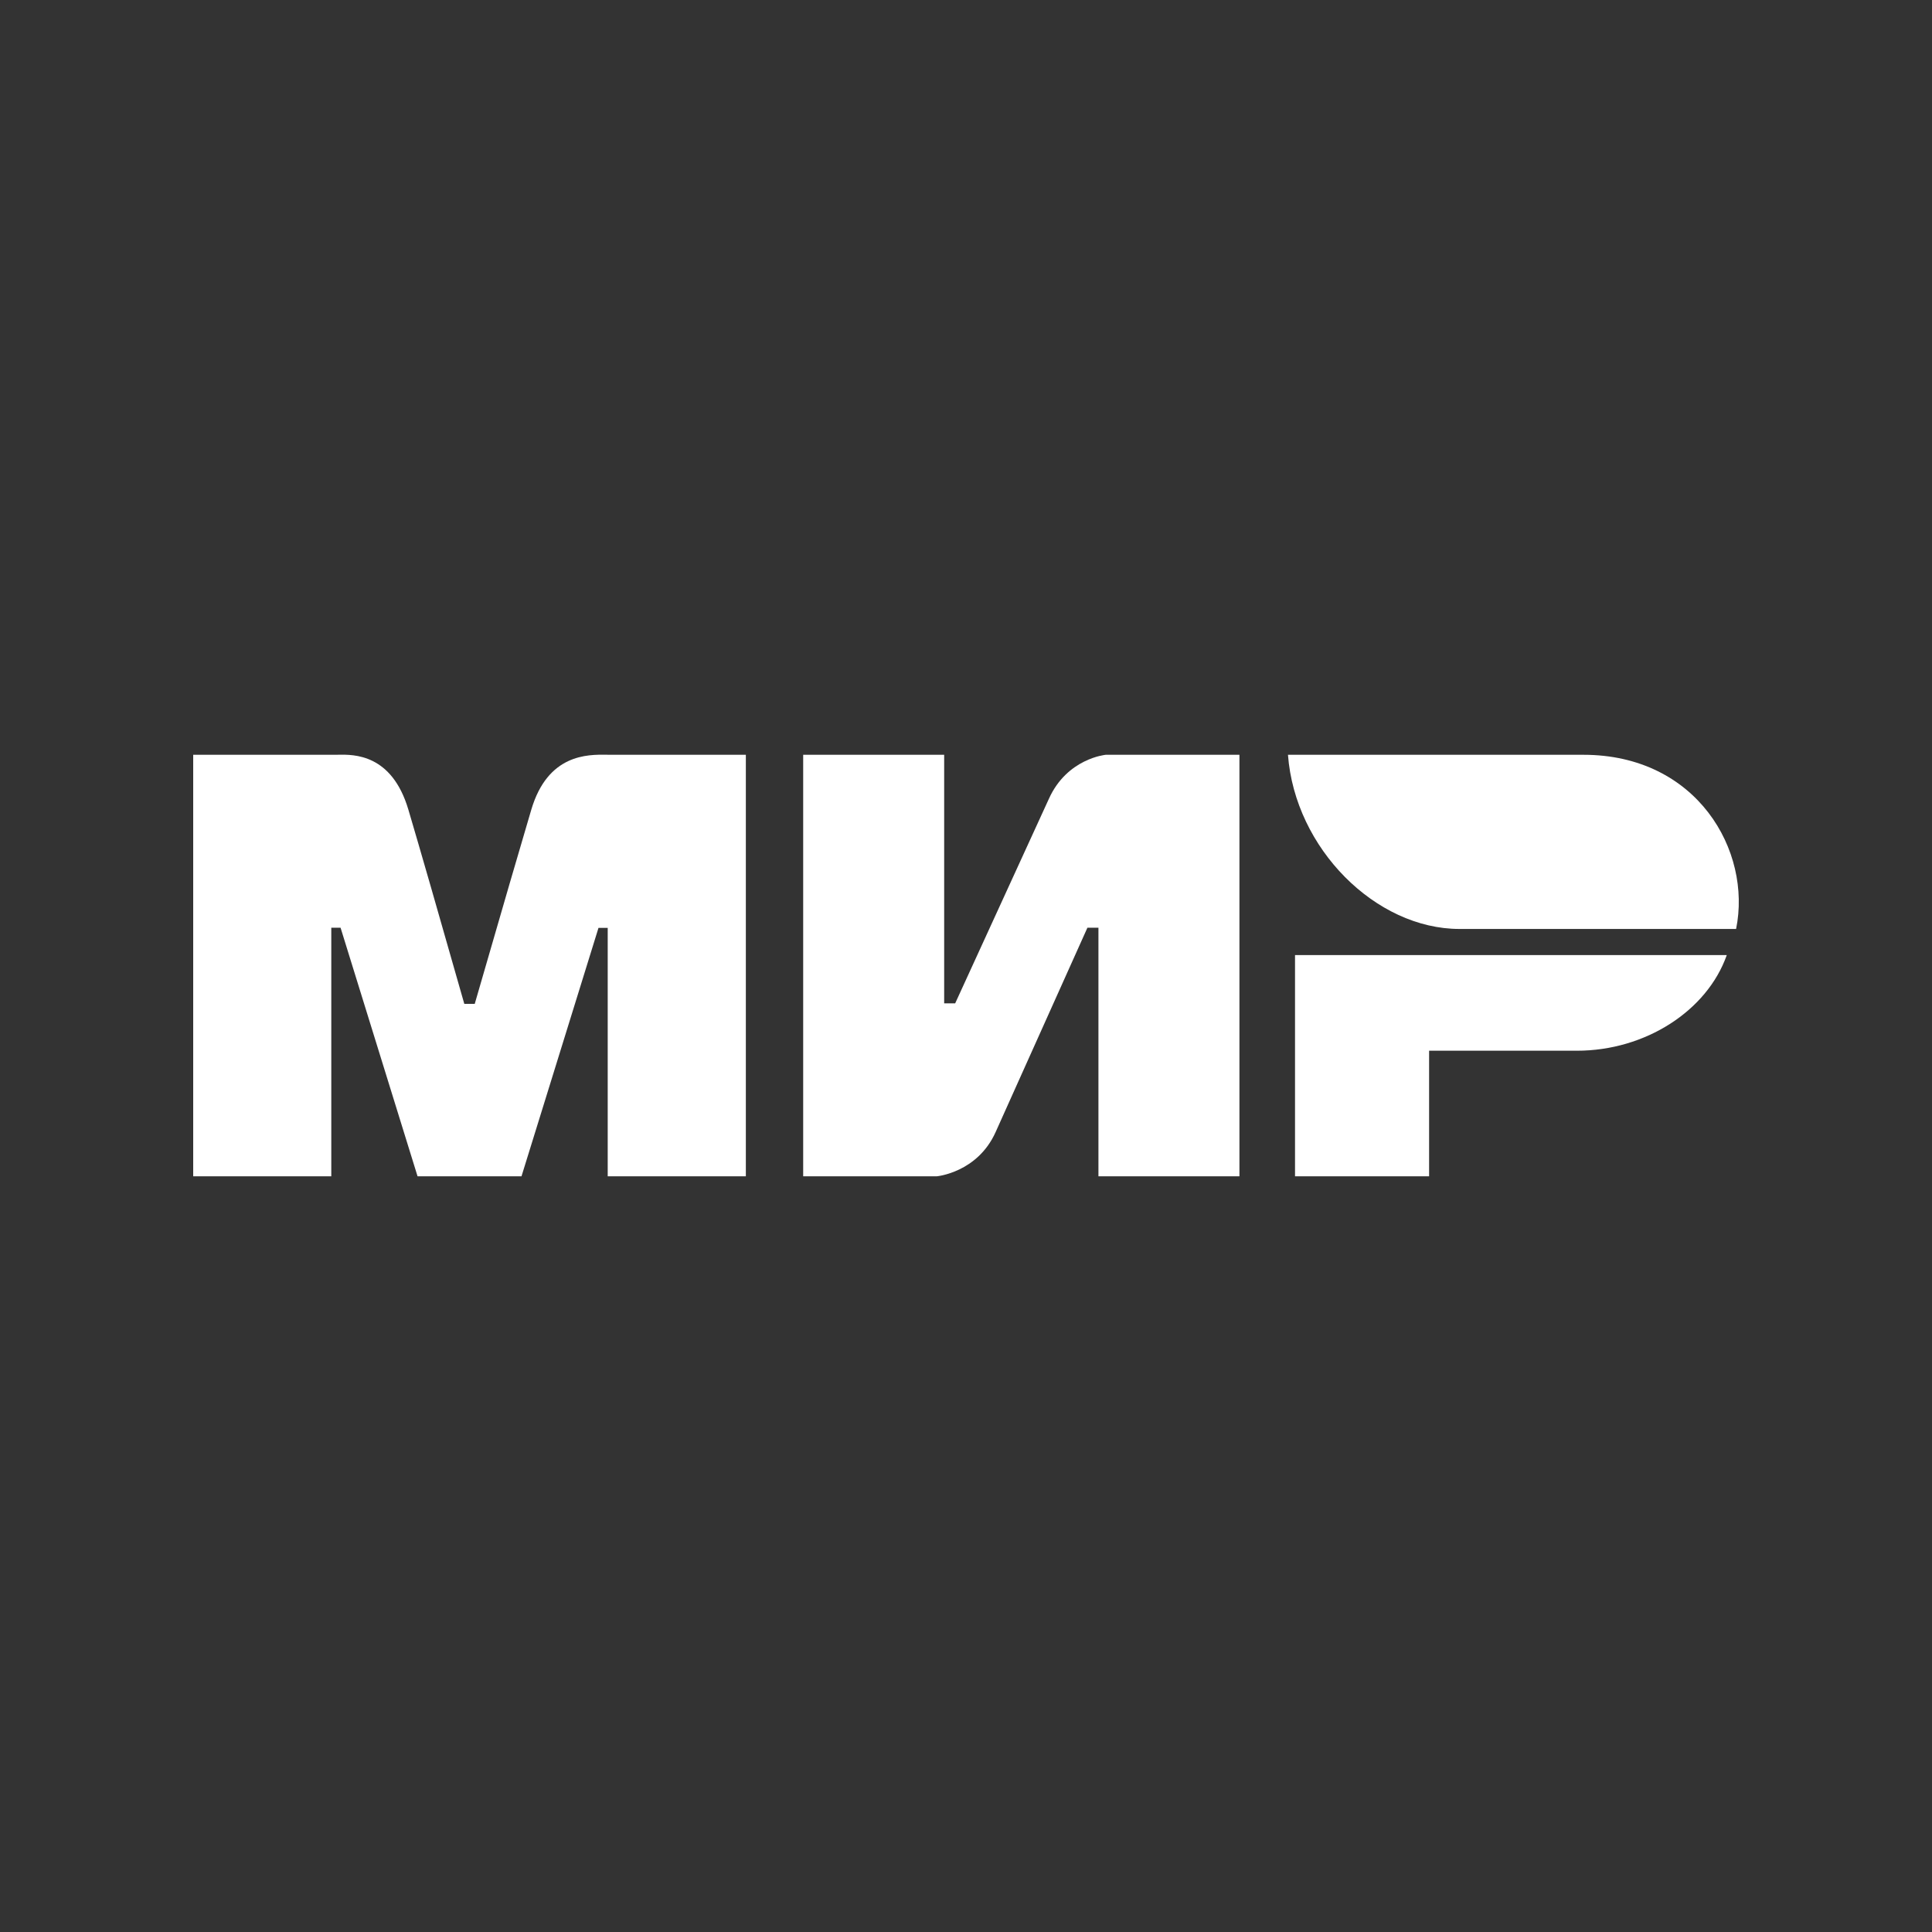 <svg width="40" height="40" viewBox="0 0 40 40" fill="none" xmlns="http://www.w3.org/2000/svg">
<rect x="0" y="0" width="40" height="40" fill="#333333" stroke="none"/>
<path d="M7.004 15.626C6.988 15.626 6.973 15.626 6.959 15.627L4 15.627V24.354H6.859V19.207H7.051L8.645 24.354H10.797L12.391 19.211H12.582V24.354H15.442V15.627L12.636 15.627C12.615 15.627 12.591 15.626 12.566 15.626C12.166 15.62 11.342 15.609 11 16.763C10.787 17.48 10.397 18.82 9.829 20.784H9.613C9.083 18.921 8.697 17.581 8.455 16.763C8.112 15.607 7.326 15.62 7.004 15.626Z" fill="white"/>
<path d="M19.548 20.773V15.627H16.629V24.354H19.396C19.396 24.354 20.236 24.278 20.613 23.439L22.514 19.207H22.742V24.354H25.661V15.627H22.894C22.894 15.627 22.092 15.699 21.715 16.541L19.776 20.773H19.548Z" fill="white"/>
<path d="M32.649 21.754C34.065 21.754 35.344 20.928 35.751 19.774H26.812V24.354H29.588V21.754H32.649Z" fill="white"/>
<path d="M26.666 15.627H32.783C35.137 15.627 36.274 17.618 35.944 19.233H30.217C28.485 19.233 26.812 17.57 26.666 15.627Z" fill="white"/>
</svg>

